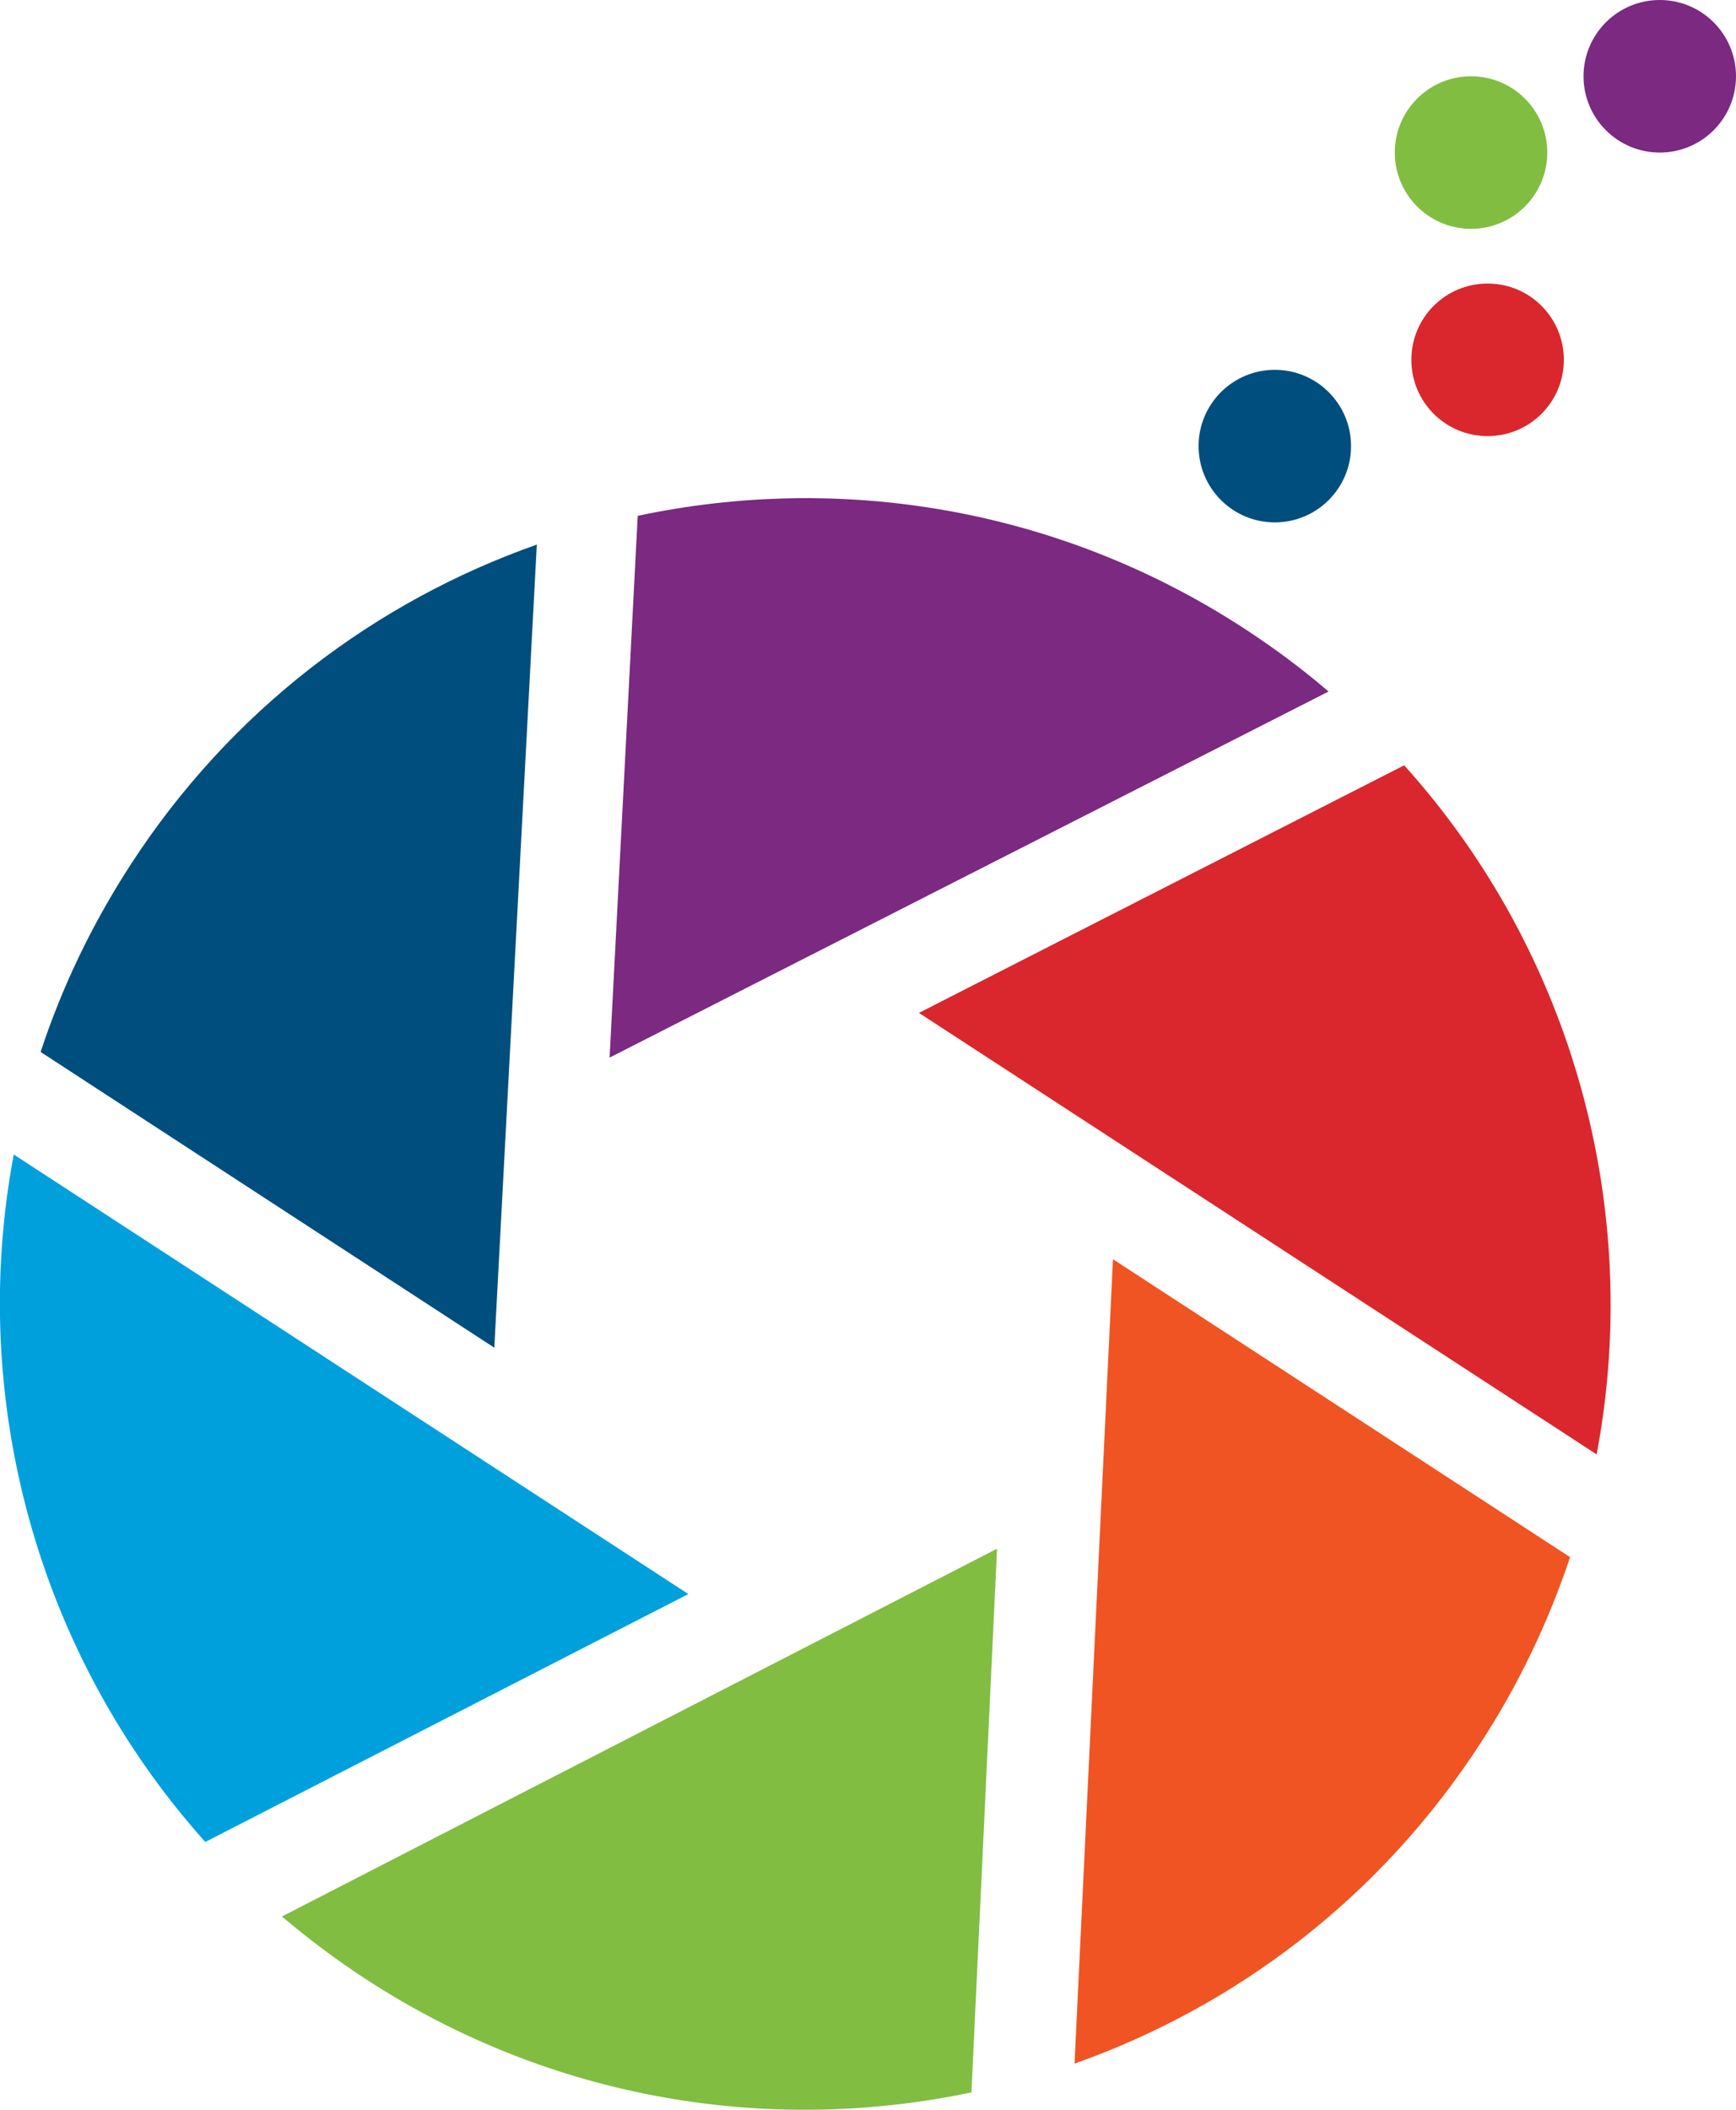 <?xml version="1.0" encoding="UTF-8"?>
<svg id="Layer_2" data-name="Layer 2" xmlns="http://www.w3.org/2000/svg" viewBox="0 0 55.56 67.49">
  <defs>
    <style>
      .cls-1 {
        fill: #f05423;
      }

      .cls-2 {
        fill: #7b2981;
      }

      .cls-3 {
        fill: #00a0dd;
      }

      .cls-4 {
        fill: #004e7d;
      }

      .cls-5 {
        fill: #81bd41;
      }

      .cls-6 {
        fill: #d9272d;
      }
    </style>
  </defs>
  <g id="Layer_1-2" data-name="Layer 1">
    <g>
      <g>
        <path class="cls-2" d="M42.52,22.12c-.84-.72-1.74-1.39-2.69-2.01-5.97-3.89-12.96-4.98-19.42-3.61l-.9,17.33,23.01-11.71Z"/>
        <path class="cls-5" d="M9.03,61.31c.84.71,1.73,1.38,2.68,2,5.96,3.88,12.93,4.98,19.38,3.62l.82-17.39-22.88,11.76Z"/>
        <path class="cls-3" d="M.44,36.93c-1.47,7.81.75,15.99,6.13,21.99l15.46-7.93L.44,36.93Z"/>
        <path class="cls-1" d="M34.39,66.01c5.15-1.82,9.77-5.29,12.98-10.23,1.24-1.9,2.19-3.91,2.88-5.97l-14.63-9.53-1.23,25.73Z"/>
        <path class="cls-4" d="M17.18,17.42c-5.16,1.82-9.79,5.29-13,10.24-1.24,1.91-2.2,3.92-2.88,5.99l14.52,9.46,1.36-25.68Z"/>
        <path class="cls-6" d="M51.1,46.52c1.48-7.83-.75-16.04-6.16-22.04l-15.53,7.92,21.7,14.13Z"/>
      </g>
      <circle class="cls-4" cx="40.8" cy="14.27" r="2.44"/>
      <path class="cls-6" d="M50.05,11.51c0,1.35-1.09,2.44-2.44,2.44s-2.44-1.09-2.44-2.44,1.09-2.44,2.44-2.44,2.44,1.09,2.44,2.44Z"/>
      <circle class="cls-5" cx="47.08" cy="4.88" r="2.44"/>
      <circle class="cls-2" cx="53.12" cy="2.44" r="2.44"/>
    </g>
  </g>
</svg>